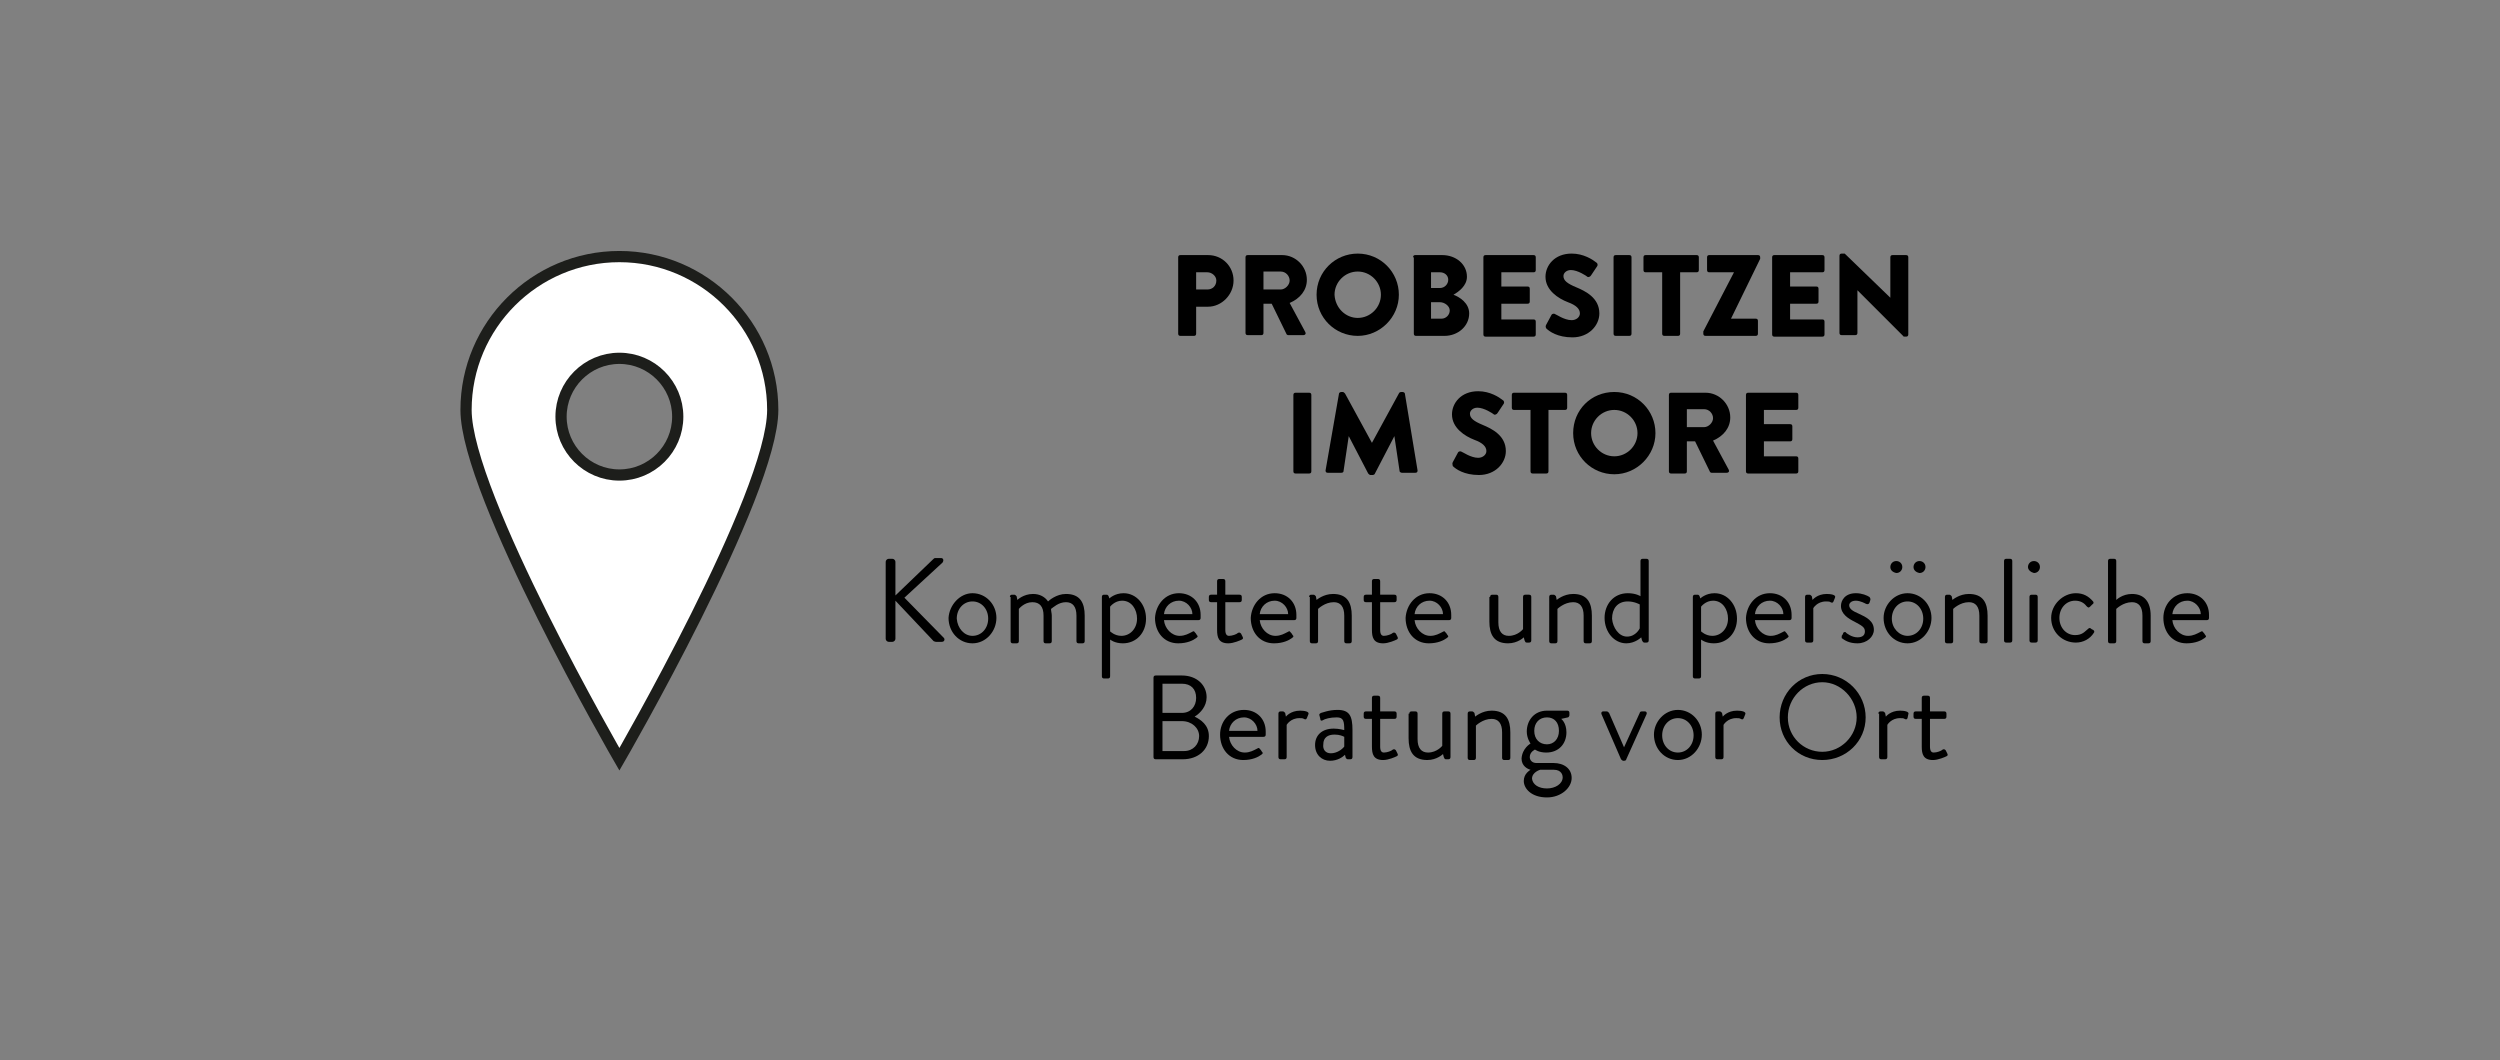 <?xml version="1.0" encoding="utf-8"?>
<!-- Generator: Adobe Illustrator 26.2.0, SVG Export Plug-In . SVG Version: 6.00 Build 0)  -->
<svg version="1.1" id="Ebene_1" xmlns="http://www.w3.org/2000/svg" xmlns:xlink="http://www.w3.org/1999/xlink" x="0px" y="0px"
	 viewBox="0 0 334.2 141.7" style="enable-background:new 0 0 334.2 141.7;" xml:space="preserve">
<rect x="0" y="0" width="334.2" height="141.7" fill="#808080" stroke="none"/>
<style type="text/css">
	.st0{fill:none;}
	.st1{fill:#FFFFFF;stroke:#1D1E1B;stroke-width:1.5;stroke-miterlimit:10;}
	.st2{enable-background:new    ;}
</style>
<rect y="-1" class="st0" width="334.2" height="141.7"/>
<path class="st1" d="M82.8,34.3c-11.3,0-20.5,9.2-20.5,20.5s20.5,46.7,20.5,46.7s20.5-35.4,20.5-46.7
	C103.3,43.5,94.1,34.3,82.8,34.3z M82.8,63.5c-4.3,0-7.8-3.5-7.8-7.8s3.5-7.8,7.8-7.8s7.8,3.5,7.8,7.8S87.1,63.5,82.8,63.5z"/>
<g>
	<g>
		<g class="st2">
			<path d="M157.5,34.4c0-0.2,0.1-0.3,0.3-0.3h3.7c1.9,0,3.4,1.5,3.4,3.4c0,1.9-1.6,3.5-3.4,3.5h-1.6v3.6c0,0.2-0.1,0.3-0.3,0.3
				h-1.8c-0.2,0-0.3-0.1-0.3-0.3V34.4z M161.4,38.7c0.7,0,1.2-0.5,1.2-1.2c0-0.6-0.6-1.1-1.2-1.1h-1.5v2.3H161.4z"/>
			<path d="M166.5,34.4c0-0.2,0.1-0.3,0.3-0.3h4.6c1.8,0,3.3,1.5,3.3,3.3c0,1.4-0.9,2.5-2.3,3.1l2.1,3.9c0.1,0.2,0,0.4-0.3,0.4h-2
				c-0.1,0-0.2-0.1-0.2-0.1l-2-4.1h-1.1v3.9c0,0.2-0.1,0.3-0.3,0.3h-1.8c-0.2,0-0.3-0.1-0.3-0.3V34.4z M171.2,38.7
				c0.6,0,1.2-0.6,1.2-1.2s-0.5-1.2-1.2-1.2h-2.3v2.4H171.2z"/>
			<path d="M181.5,33.9c3.1,0,5.5,2.5,5.5,5.5s-2.5,5.5-5.5,5.5s-5.5-2.4-5.5-5.5S178.5,33.9,181.5,33.9z M181.5,42.5
				c1.7,0,3.1-1.4,3.1-3.1c0-1.7-1.4-3.1-3.1-3.1c-1.7,0-3.1,1.4-3.1,3.1C178.5,41.2,179.9,42.5,181.5,42.5z"/>
			<path d="M188.9,34.4c0-0.2,0.1-0.3,0.3-0.3h3.6c1.8,0,3.3,1.2,3.3,2.9c0,1.2-1.1,2-1.8,2.4c0.8,0.3,2.1,1.1,2.1,2.5
				c0,1.7-1.5,3-3.3,3h-3.8c-0.2,0-0.3-0.1-0.3-0.3V34.4z M192.5,38.5c0.6,0,1.1-0.5,1.1-1.1s-0.5-1-1.1-1h-1.2v2.1H192.5z
				 M192.7,42.6c0.6,0,1.1-0.5,1.1-1.1c0-0.6-0.7-1.1-1.3-1.1h-1.2v2.2H192.7z"/>
			<path d="M198.3,34.4c0-0.2,0.1-0.3,0.3-0.3h6.4c0.2,0,0.3,0.1,0.3,0.3v1.7c0,0.2-0.1,0.3-0.3,0.3h-4.3v1.9h3.5
				c0.2,0,0.3,0.1,0.3,0.3v1.7c0,0.2-0.1,0.3-0.3,0.3h-3.5v2.1h4.3c0.2,0,0.3,0.1,0.3,0.3v1.7c0,0.2-0.1,0.3-0.3,0.3h-6.4
				c-0.2,0-0.3-0.1-0.3-0.3V34.4z"/>
			<path d="M206.7,43.4l0.7-1.3c0.1-0.2,0.4-0.2,0.5-0.1c0.1,0,1.2,0.8,2.2,0.8c0.6,0,1.1-0.4,1.1-0.9c0-0.6-0.5-1.1-1.6-1.5
				c-1.3-0.5-3-1.6-3-3.4c0-1.5,1.2-3.1,3.5-3.1c1.6,0,2.8,0.8,3.3,1.2c0.2,0.1,0.2,0.4,0.1,0.5l-0.8,1.2c-0.1,0.2-0.4,0.3-0.5,0.2
				c-0.1-0.1-1.3-0.9-2.2-0.9c-0.6,0-1,0.4-1,0.8c0,0.6,0.5,1,1.7,1.5c1.2,0.5,3.1,1.4,3.1,3.5c0,1.6-1.4,3.2-3.6,3.2
				c-2,0-3.1-0.8-3.5-1.2C206.6,43.7,206.6,43.6,206.7,43.4z"/>
			<path d="M215.7,34.4c0-0.2,0.1-0.3,0.3-0.3h1.8c0.2,0,0.3,0.1,0.3,0.3v10.2c0,0.2-0.1,0.3-0.3,0.3H216c-0.2,0-0.3-0.1-0.3-0.3
				V34.4z"/>
			<path d="M222.2,36.4H220c-0.2,0-0.3-0.1-0.3-0.3v-1.7c0-0.2,0.1-0.3,0.3-0.3h6.8c0.2,0,0.3,0.1,0.3,0.3v1.7
				c0,0.2-0.1,0.3-0.3,0.3h-2.2v8.2c0,0.2-0.1,0.3-0.3,0.3h-1.8c-0.2,0-0.3-0.1-0.3-0.3V36.4z"/>
			<path d="M227.7,44.3l4.1-7.9v0h-3.3c-0.2,0-0.3-0.1-0.3-0.3v-1.7c0-0.2,0.1-0.3,0.3-0.3h6.5c0.2,0,0.3,0.1,0.3,0.3v0.2l-3.9,8v0
				h3.3c0.2,0,0.3,0.1,0.3,0.3v1.7c0,0.2-0.1,0.3-0.3,0.3h-6.7c-0.2,0-0.3-0.1-0.3-0.3V44.3z"/>
			<path d="M236.9,34.4c0-0.2,0.1-0.3,0.3-0.3h6.4c0.2,0,0.3,0.1,0.3,0.3v1.7c0,0.2-0.1,0.3-0.3,0.3h-4.3v1.9h3.5
				c0.2,0,0.3,0.1,0.3,0.3v1.7c0,0.2-0.1,0.3-0.3,0.3h-3.5v2.1h4.3c0.2,0,0.3,0.1,0.3,0.3v1.7c0,0.2-0.1,0.3-0.3,0.3h-6.4
				c-0.2,0-0.3-0.1-0.3-0.3V34.4z"/>
			<path d="M245.9,34.2c0-0.2,0.1-0.3,0.3-0.3h0.4l6.1,5.9h0v-5.4c0-0.2,0.1-0.3,0.3-0.3h1.8c0.2,0,0.3,0.1,0.3,0.3v10.3
				c0,0.2-0.1,0.3-0.3,0.3h-0.2c0,0-0.2,0-0.2-0.1l-6.1-6.1h0v5.7c0,0.2-0.1,0.3-0.3,0.3h-1.8c-0.2,0-0.3-0.1-0.3-0.3L245.9,34.2z"
				/>
			<path d="M172.9,52.8c0-0.2,0.1-0.3,0.3-0.3h1.8c0.2,0,0.3,0.1,0.3,0.3V63c0,0.2-0.1,0.3-0.3,0.3h-1.8c-0.2,0-0.3-0.1-0.3-0.3
				V52.8z"/>
			<path d="M179,52.6c0-0.1,0.2-0.2,0.3-0.2h0.2c0.1,0,0.2,0.1,0.3,0.2l3.6,6.6h0l3.6-6.6c0-0.1,0.2-0.2,0.3-0.2h0.2
				c0.1,0,0.3,0.1,0.3,0.2l1.7,10.3c0,0.2-0.1,0.3-0.3,0.3h-1.8c-0.1,0-0.3-0.1-0.3-0.2l-0.7-4.7h0l-2.6,5c0,0.1-0.2,0.2-0.3,0.2
				h-0.3c-0.1,0-0.2-0.1-0.3-0.2l-2.6-5h0l-0.7,4.7c0,0.1-0.1,0.2-0.3,0.2h-1.8c-0.2,0-0.3-0.1-0.3-0.3L179,52.6z"/>
			<path d="M194.2,61.8l0.7-1.3c0.1-0.2,0.4-0.2,0.5-0.1c0.1,0,1.2,0.8,2.2,0.8c0.6,0,1.1-0.4,1.1-0.9c0-0.6-0.5-1.1-1.6-1.5
				c-1.3-0.5-3-1.6-3-3.4c0-1.5,1.2-3.1,3.5-3.1c1.6,0,2.8,0.8,3.3,1.2c0.2,0.1,0.2,0.4,0.1,0.5l-0.8,1.2c-0.1,0.2-0.4,0.3-0.5,0.2
				c-0.1-0.1-1.3-0.9-2.2-0.9c-0.6,0-1,0.4-1,0.8c0,0.6,0.5,1,1.7,1.5c1.2,0.5,3.1,1.4,3.1,3.5c0,1.6-1.4,3.2-3.6,3.2
				c-2,0-3.1-0.8-3.5-1.2C194.2,62.1,194.1,62,194.2,61.8z"/>
			<path d="M204.6,54.8h-2.2c-0.2,0-0.3-0.1-0.3-0.3v-1.7c0-0.2,0.1-0.3,0.3-0.3h6.8c0.2,0,0.3,0.1,0.3,0.3v1.7
				c0,0.2-0.1,0.3-0.3,0.3h-2.2V63c0,0.2-0.1,0.3-0.3,0.3h-1.8c-0.2,0-0.3-0.1-0.3-0.3V54.8z"/>
			<path d="M215.8,52.4c3.1,0,5.5,2.5,5.5,5.5s-2.5,5.5-5.5,5.5s-5.5-2.4-5.5-5.5S212.7,52.4,215.8,52.4z M215.8,61
				c1.7,0,3.1-1.4,3.1-3.1c0-1.7-1.4-3.1-3.1-3.1c-1.7,0-3.1,1.4-3.1,3.1C212.7,59.6,214.1,61,215.8,61z"/>
			<path d="M223.1,52.8c0-0.2,0.1-0.3,0.3-0.3h4.6c1.8,0,3.3,1.5,3.3,3.3c0,1.4-0.9,2.5-2.3,3.1l2.1,3.9c0.1,0.2,0,0.4-0.3,0.4h-2
				c-0.1,0-0.2-0.1-0.2-0.1l-2-4.1h-1.1V63c0,0.2-0.1,0.3-0.3,0.3h-1.8c-0.2,0-0.3-0.1-0.3-0.3V52.8z M227.8,57.1
				c0.6,0,1.2-0.6,1.2-1.2s-0.5-1.2-1.2-1.2h-2.3v2.4H227.8z"/>
			<path d="M233.4,52.8c0-0.2,0.1-0.3,0.3-0.3h6.4c0.2,0,0.3,0.1,0.3,0.3v1.7c0,0.2-0.1,0.3-0.3,0.3h-4.3v1.9h3.5
				c0.2,0,0.3,0.1,0.3,0.3v1.7c0,0.2-0.1,0.3-0.3,0.3h-3.5V61h4.3c0.2,0,0.3,0.1,0.3,0.3V63c0,0.2-0.1,0.3-0.3,0.3h-6.4
				c-0.2,0-0.3-0.1-0.3-0.3V52.8z"/>
		</g>
	</g>
	<g>
		<g class="st2">
			<path d="M118.4,75.1c0-0.2,0.2-0.4,0.4-0.4h0.5c0.2,0,0.4,0.2,0.4,0.4v4.5l5-4.8c0.1-0.1,0.2-0.2,0.3-0.2h0.8
				c0.3,0,0.4,0.3,0.2,0.6l-5.1,4.7l5.3,5.4c0.1,0.1,0.1,0.5-0.3,0.5h-0.8c-0.1,0-0.3-0.1-0.3-0.1l-5.1-5.4v5.1
				c0,0.2-0.2,0.4-0.4,0.4h-0.5c-0.2,0-0.4-0.2-0.4-0.4V75.1z"/>
			<path d="M130,79.3c1.8,0,3.2,1.5,3.2,3.3c0,1.8-1.4,3.4-3.2,3.4c-1.8,0-3.2-1.5-3.2-3.4C126.9,80.9,128.3,79.3,130,79.3z M130,85
				c1.2,0,2.1-1,2.1-2.3c0-1.3-0.9-2.3-2.1-2.3s-2.1,1-2.1,2.3C128,84,128.9,85,130,85z"/>
			<path d="M135,79.8c0-0.2,0.1-0.3,0.3-0.3h0.3c0.1,0,0.2,0.1,0.3,0.2l0.1,0.5c0,0,0.8-0.8,2.1-0.8c0.9,0,1.6,0.4,2,1
				c0.1-0.1,1.1-1,2.4-1c1.9,0,2.5,1.2,2.5,2.9v3.4c0,0.2-0.1,0.3-0.3,0.3h-0.5c-0.2,0-0.3-0.1-0.3-0.3v-3.4c0-1.2-0.5-1.8-1.4-1.8
				c-1,0-1.7,0.7-2,0.9c0,0.3,0.1,0.6,0.1,0.9v3.4c0,0.2-0.1,0.3-0.3,0.3h-0.5c-0.2,0-0.3-0.1-0.3-0.3v-3.4c0-1.2-0.5-1.8-1.5-1.8
				c-1.1,0-1.8,0.9-1.8,0.9v4.3c0,0.2-0.1,0.3-0.3,0.3h-0.5c-0.2,0-0.3-0.1-0.3-0.3V79.8z"/>
			<path d="M148.4,90.4c0,0.2-0.1,0.3-0.3,0.3h-0.5c-0.2,0-0.3-0.1-0.3-0.3V79.8c0-0.2,0.1-0.3,0.3-0.3h0.3c0.1,0,0.2,0,0.3,0.2
				l0.1,0.3c0,0,0.7-0.7,1.9-0.7c1.7,0,3,1.5,3,3.4c0,1.9-1.3,3.3-3.1,3.3c-1.1,0-1.7-0.5-1.7-0.5V90.4z M149.9,85
				c1.2,0,2.1-1,2.1-2.3c0-1.2-0.7-2.4-2-2.4c-1,0-1.6,0.8-1.6,0.8v3.3C148.4,84.4,149,85,149.9,85z"/>
			<path d="M157.6,79.3c1.7,0,2.9,1.2,2.9,2.9c0,0.1,0,0.3,0,0.4c0,0.2-0.1,0.3-0.3,0.3h-4.6c0.1,1.1,1,2.1,2.1,2.1
				c0.7,0,1.2-0.3,1.6-0.5c0.2-0.1,0.3-0.2,0.4,0c0.1,0.1,0.2,0.2,0.3,0.4c0.1,0.1,0.2,0.2-0.1,0.4c-0.4,0.3-1.2,0.7-2.4,0.7
				c-1.9,0-3.1-1.5-3.1-3.4C154.5,80.9,155.7,79.3,157.6,79.3z M159.4,82.1c0-0.9-0.8-1.8-1.8-1.8c-1.1,0-1.9,0.8-2,1.8H159.4z"/>
			<path d="M162.7,80.5h-0.8c-0.2,0-0.3-0.1-0.3-0.3v-0.4c0-0.2,0.1-0.3,0.3-0.3h0.8v-1.8c0-0.2,0.1-0.3,0.3-0.3l0.5,0
				c0.2,0,0.3,0.1,0.3,0.3v1.8h1.9c0.2,0,0.3,0.1,0.3,0.3v0.4c0,0.2-0.1,0.3-0.3,0.3h-1.9v3.7c0,0.6,0.2,0.8,0.5,0.8
				c0.4,0,1-0.2,1.2-0.4c0.2-0.1,0.3,0,0.4,0.1l0.2,0.4c0.1,0.2,0.1,0.3-0.1,0.4c-0.2,0.1-1.1,0.5-1.8,0.5c-1.3,0-1.5-0.8-1.5-1.8
				V80.5z"/>
			<path d="M170.4,79.3c1.7,0,2.9,1.2,2.9,2.9c0,0.1,0,0.3,0,0.4c0,0.2-0.1,0.3-0.3,0.3h-4.6c0.1,1.1,1,2.1,2.1,2.1
				c0.7,0,1.2-0.3,1.6-0.5c0.2-0.1,0.3-0.2,0.4,0c0.1,0.1,0.2,0.2,0.3,0.4c0.1,0.1,0.2,0.2-0.1,0.4c-0.4,0.3-1.2,0.7-2.4,0.7
				c-1.9,0-3.1-1.5-3.1-3.4C167.3,80.9,168.5,79.3,170.4,79.3z M172.2,82.1c0-0.9-0.8-1.8-1.8-1.8c-1.1,0-1.9,0.8-2,1.8H172.2z"/>
			<path d="M175,79.8c0-0.2,0.1-0.3,0.3-0.3h0.3c0.1,0,0.2,0.1,0.3,0.2l0.1,0.5c0,0,0.9-0.8,2.2-0.8c1.9,0,2.5,1.2,2.5,2.9v3.4
				c0,0.2-0.1,0.3-0.3,0.3H180c-0.2,0-0.3-0.1-0.3-0.3v-3.4c0-1.2-0.5-1.8-1.4-1.8c-1.2,0-2.1,0.9-2.1,0.9v4.3
				c0,0.2-0.1,0.3-0.3,0.3h-0.5c-0.2,0-0.3-0.1-0.3-0.3V79.8z"/>
			<path d="M183.4,80.5h-0.8c-0.2,0-0.3-0.1-0.3-0.3v-0.4c0-0.2,0.1-0.3,0.3-0.3h0.8v-1.8c0-0.2,0.1-0.3,0.3-0.3l0.5,0
				c0.2,0,0.3,0.1,0.3,0.3v1.8h1.9c0.2,0,0.3,0.1,0.3,0.3v0.4c0,0.2-0.1,0.3-0.3,0.3h-1.9v3.7c0,0.6,0.2,0.8,0.5,0.8
				c0.4,0,1-0.2,1.2-0.4c0.2-0.1,0.3,0,0.4,0.1l0.2,0.4c0.1,0.2,0.1,0.3-0.1,0.4c-0.2,0.1-1.1,0.5-1.8,0.5c-1.3,0-1.5-0.8-1.5-1.8
				V80.5z"/>
			<path d="M191.1,79.3c1.7,0,2.9,1.2,2.9,2.9c0,0.1,0,0.3,0,0.4c0,0.2-0.1,0.3-0.3,0.3h-4.6c0.1,1.1,1,2.1,2.1,2.1
				c0.7,0,1.2-0.3,1.6-0.5c0.2-0.1,0.3-0.2,0.4,0c0.1,0.1,0.2,0.2,0.3,0.4c0.1,0.1,0.2,0.2-0.1,0.4c-0.4,0.3-1.2,0.7-2.4,0.7
				c-1.9,0-3.1-1.5-3.1-3.4C188,80.9,189.2,79.3,191.1,79.3z M192.9,82.1c0-0.9-0.8-1.8-1.8-1.8c-1.1,0-1.9,0.8-2,1.8H192.9z"/>
			<path d="M199.2,79.8c0-0.2,0.1-0.3,0.3-0.3h0.5c0.2,0,0.3,0.1,0.3,0.3v3.4c0,1.2,0.5,1.8,1.4,1.8c1.2,0,1.9-0.9,1.9-0.9
				c0-0.4,0-0.7,0-4.3c0-0.2,0.1-0.3,0.3-0.3h0.5c0.2,0,0.3,0.1,0.3,0.3v5.8c0,0.2-0.1,0.3-0.3,0.3h-0.3c-0.2,0-0.2-0.1-0.3-0.3
				l-0.1-0.4c0,0-0.8,0.8-2.1,0.8c-1.9,0-2.5-1.2-2.5-2.9V79.8z"/>
			<path d="M207.1,79.8c0-0.2,0.1-0.3,0.3-0.3h0.3c0.1,0,0.2,0.1,0.3,0.2l0.1,0.5c0,0,0.9-0.8,2.2-0.8c1.9,0,2.5,1.2,2.5,2.9v3.4
				c0,0.2-0.1,0.3-0.3,0.3H212c-0.2,0-0.3-0.1-0.3-0.3v-3.4c0-1.2-0.5-1.8-1.4-1.8c-1.2,0-2.1,0.9-2.1,0.9v4.3
				c0,0.2-0.1,0.3-0.3,0.3h-0.5c-0.2,0-0.3-0.1-0.3-0.3V79.8z"/>
			<path d="M217.6,79.3c1.1,0,1.7,0.4,1.7,0.4V75c0-0.2,0.1-0.3,0.3-0.3h0.5c0.2,0,0.3,0.1,0.3,0.3v10.6c0,0.2-0.1,0.3-0.3,0.3h-0.3
				c-0.1,0-0.2-0.1-0.3-0.3l-0.1-0.4c0,0-0.8,0.8-2,0.8c-1.6,0-2.9-1.5-2.9-3.4C214.5,80.8,215.7,79.3,217.6,79.3z M217.5,85.1
				c1.2,0,1.7-1.1,1.7-1.1v-3.2c0,0-0.7-0.4-1.6-0.4c-1.4,0-2.1,1-2.1,2.3C215.6,83.9,216.4,85.1,217.5,85.1z"/>
			<path d="M227.4,90.4c0,0.2-0.1,0.3-0.3,0.3h-0.5c-0.2,0-0.3-0.1-0.3-0.3V79.8c0-0.2,0.1-0.3,0.3-0.3h0.3c0.1,0,0.2,0,0.3,0.2
				l0.1,0.3c0,0,0.7-0.7,1.9-0.7c1.7,0,3,1.5,3,3.4c0,1.9-1.3,3.3-3.1,3.3c-1.1,0-1.7-0.5-1.7-0.5V90.4z M228.9,85
				c1.2,0,2.1-1,2.1-2.3c0-1.2-0.7-2.4-2-2.4c-1,0-1.6,0.8-1.6,0.8v3.3C227.4,84.4,228,85,228.9,85z"/>
			<path d="M236.6,79.3c1.7,0,2.9,1.2,2.9,2.9c0,0.1,0,0.3,0,0.4c0,0.2-0.1,0.3-0.3,0.3h-4.6c0.1,1.1,1,2.1,2.1,2.1
				c0.7,0,1.2-0.3,1.6-0.5c0.2-0.1,0.3-0.2,0.4,0c0.1,0.1,0.2,0.2,0.3,0.4c0.1,0.1,0.2,0.2-0.1,0.4c-0.4,0.3-1.2,0.7-2.4,0.7
				c-1.9,0-3.1-1.5-3.1-3.4C233.5,80.9,234.7,79.3,236.6,79.3z M238.4,82.1c0-0.9-0.8-1.8-1.8-1.8c-1.1,0-1.9,0.8-2,1.8H238.4z"/>
			<path d="M241.3,79.8c0-0.2,0.1-0.3,0.3-0.3h0.3c0.1,0,0.2,0.1,0.3,0.2l0.1,0.5c0,0,0.6-0.8,1.9-0.8c0.5,0,1.3,0.1,1.1,0.5
				l-0.2,0.5c-0.1,0.2-0.2,0.2-0.4,0.1c-0.1-0.1-0.4-0.1-0.6-0.1c-1.2,0-1.7,0.9-1.7,0.9v4.3c0,0.2-0.1,0.3-0.3,0.3h-0.5
				c-0.2,0-0.3-0.1-0.3-0.3V79.8z"/>
			<path d="M246.2,85c0.1-0.1,0.2-0.3,0.2-0.4c0.1-0.1,0.3-0.2,0.4,0c0,0,0.7,0.6,1.5,0.6c0.7,0,1-0.3,1-0.8c0-0.6-0.5-0.8-1.4-1.3
				c-0.8-0.4-1.8-1-1.8-2.1c0-0.7,0.5-1.7,2-1.7c0.8,0,1.5,0.3,1.8,0.5c0.1,0.1,0.2,0.3,0.1,0.5l-0.1,0.3c-0.1,0.2-0.3,0.2-0.5,0.1
				c0,0-0.7-0.4-1.3-0.4c-0.7,0-0.9,0.4-0.9,0.6c0,0.5,0.5,0.8,1.2,1.1c1.1,0.5,2.1,1,2.1,2.2c0,0.9-0.9,1.8-2.2,1.8
				c-1.1,0-1.7-0.4-2.1-0.7C246.2,85.3,246.2,85.1,246.2,85z"/>
			<path d="M255,79.3c1.8,0,3.2,1.5,3.2,3.3c0,1.8-1.4,3.4-3.2,3.4c-1.8,0-3.2-1.5-3.2-3.4C251.8,80.9,253.2,79.3,255,79.3z
				 M252.7,75.8c0-0.4,0.3-0.8,0.8-0.8c0.4,0,0.8,0.3,0.8,0.8c0,0.4-0.3,0.8-0.8,0.8C253,76.5,252.7,76.2,252.7,75.8z M255,85
				c1.2,0,2.1-1,2.1-2.3c0-1.3-0.9-2.3-2.1-2.3c-1.2,0-2.1,1-2.1,2.3C252.9,84,253.9,85,255,85z M255.8,75.8c0-0.4,0.3-0.8,0.8-0.8
				c0.4,0,0.8,0.3,0.8,0.8c0,0.4-0.3,0.8-0.8,0.8C256.1,76.5,255.8,76.2,255.8,75.8z"/>
			<path d="M260,79.8c0-0.2,0.1-0.3,0.3-0.3h0.3c0.1,0,0.2,0.1,0.3,0.2l0.1,0.5c0,0,0.9-0.8,2.2-0.8c1.9,0,2.5,1.2,2.5,2.9v3.4
				c0,0.2-0.1,0.3-0.3,0.3h-0.5c-0.2,0-0.3-0.1-0.3-0.3v-3.4c0-1.2-0.5-1.8-1.4-1.8c-1.2,0-2.1,0.9-2.1,0.9v4.3
				c0,0.2-0.1,0.3-0.3,0.3h-0.5c-0.2,0-0.3-0.1-0.3-0.3V79.8z"/>
			<path d="M267.9,75c0-0.2,0.1-0.3,0.3-0.3h0.5c0.2,0,0.3,0.1,0.3,0.3v10.6c0,0.2-0.1,0.3-0.3,0.3h-0.5c-0.2,0-0.3-0.1-0.3-0.3V75z
				"/>
			<path d="M271.1,75.8c0-0.4,0.3-0.8,0.8-0.8c0.4,0,0.8,0.3,0.8,0.8c0,0.4-0.3,0.8-0.8,0.8C271.5,76.5,271.1,76.2,271.1,75.8z
				 M271.3,79.8c0-0.2,0.1-0.3,0.3-0.3h0.5c0.2,0,0.3,0.1,0.3,0.3v5.8c0,0.2-0.1,0.3-0.3,0.3h-0.5c-0.2,0-0.3-0.1-0.3-0.3V79.8z"/>
			<path d="M277.5,79.3c1,0,1.7,0.4,2.3,1.1c0.1,0.1,0.1,0.3-0.1,0.4l-0.3,0.3c-0.2,0.2-0.3,0.1-0.5-0.1c-0.3-0.4-0.8-0.7-1.5-0.7
				c-1.2,0-2.1,1-2.1,2.3s0.9,2.3,2.1,2.3c1,0,1.3-0.5,1.7-0.8c0.2-0.2,0.3-0.2,0.5,0l0.2,0.1c0.2,0.1,0.2,0.3,0.1,0.4
				c-0.5,0.8-1.4,1.3-2.4,1.3c-1.8,0-3.3-1.4-3.3-3.3C274.2,80.8,275.8,79.3,277.5,79.3z"/>
			<path d="M281.8,75c0-0.2,0.1-0.3,0.3-0.3h0.5c0.2,0,0.3,0.1,0.3,0.3v5.2c0,0,0.8-0.8,2.1-0.8c1.6,0,2.5,1,2.5,2.9v3.4
				c0,0.2-0.1,0.3-0.3,0.3h-0.5c-0.2,0-0.3-0.1-0.3-0.3v-3.4c0-1.2-0.5-1.8-1.4-1.8c-1.2,0-2.1,0.9-2.1,0.9v4.3
				c0,0.2-0.1,0.3-0.3,0.3h-0.5c-0.2,0-0.3-0.1-0.3-0.3V75z"/>
			<path d="M292.4,79.3c1.7,0,2.9,1.2,2.9,2.9c0,0.1,0,0.3,0,0.4c0,0.2-0.1,0.3-0.3,0.3h-4.6c0.1,1.1,1,2.1,2.1,2.1
				c0.7,0,1.2-0.3,1.6-0.5c0.2-0.1,0.3-0.2,0.4,0c0.1,0.1,0.2,0.2,0.3,0.4c0.1,0.1,0.2,0.2-0.1,0.4c-0.4,0.3-1.2,0.7-2.4,0.7
				c-1.9,0-3.1-1.5-3.1-3.4C289.2,80.9,290.4,79.3,292.4,79.3z M294.2,82.1c0-0.9-0.8-1.8-1.8-1.8c-1.1,0-1.9,0.8-2,1.8H294.2z"/>
		</g>
		<g class="st2">
			<path d="M154.2,90.6c0-0.2,0.1-0.3,0.3-0.3h3.5c2,0,3.3,1.3,3.3,2.9c0,1.2-0.8,2.1-1.6,2.6c0.8,0.4,1.9,1.1,1.9,2.6
				c0,1.8-1.4,3.1-3.5,3.1h-3.6c-0.2,0-0.3-0.1-0.3-0.3V90.6z M158.3,100.4c1.2,0,2-0.9,2-2c0-1.1-1-2-2.3-2h-2.6v4H158.3z
				 M158,95.3c1.2,0,1.9-0.9,1.9-2c0-1.2-0.7-1.9-1.9-1.9h-2.6v3.9H158z"/>
			<path d="M166.3,94.9c1.7,0,2.9,1.2,2.9,2.9c0,0.1,0,0.3,0,0.4c0,0.2-0.1,0.3-0.3,0.3h-4.6c0.1,1.1,1,2.1,2.1,2.1
				c0.7,0,1.2-0.3,1.6-0.5c0.2-0.1,0.3-0.2,0.4,0c0.1,0.1,0.2,0.2,0.3,0.4c0.1,0.1,0.2,0.2-0.1,0.4c-0.4,0.3-1.2,0.7-2.4,0.7
				c-1.9,0-3.1-1.5-3.1-3.4C163.1,96.5,164.3,94.9,166.3,94.9z M168.1,97.7c0-0.9-0.8-1.8-1.8-1.8c-1.1,0-1.9,0.8-2,1.8H168.1z"/>
			<path d="M170.9,95.4c0-0.2,0.1-0.3,0.3-0.3h0.3c0.1,0,0.2,0.1,0.3,0.2l0.1,0.5c0,0,0.6-0.8,1.9-0.8c0.5,0,1.3,0.1,1.1,0.5
				l-0.2,0.5c-0.1,0.2-0.2,0.2-0.4,0.1c-0.1-0.1-0.4-0.1-0.6-0.1c-1.2,0-1.7,0.9-1.7,0.9v4.3c0,0.2-0.1,0.3-0.3,0.3h-0.5
				c-0.2,0-0.3-0.1-0.3-0.3V95.4z"/>
			<path d="M178.3,97.4c0.7,0,1.4,0.2,1.4,0.2c0-1.2-0.1-1.7-1-1.7c-0.9,0-1.6,0.2-1.9,0.4c-0.2,0.1-0.3,0-0.3-0.2l-0.1-0.4
				c-0.1-0.2,0-0.3,0.2-0.4c0.1,0,1-0.4,2.2-0.4c1.6,0,2,0.8,2,2.7v3.6c0,0.2-0.1,0.3-0.3,0.3h-0.3c-0.2,0-0.2-0.1-0.3-0.2l-0.1-0.4
				c-0.3,0.3-1,0.8-2,0.8c-1.1,0-2-0.8-2-2.1C175.8,98.3,176.7,97.4,178.3,97.4z M177.9,100.7c0.8,0,1.5-0.5,1.8-0.9v-1.3
				c-0.2-0.1-0.6-0.3-1.3-0.3c-0.9,0-1.5,0.4-1.5,1.3C176.8,100.2,177.2,100.7,177.9,100.7z"/>
			<path d="M183.4,96.1h-0.8c-0.2,0-0.3-0.1-0.3-0.3v-0.4c0-0.2,0.1-0.3,0.3-0.3h0.8v-1.8c0-0.2,0.1-0.3,0.3-0.3l0.5,0
				c0.2,0,0.3,0.1,0.3,0.3v1.8h1.9c0.2,0,0.3,0.1,0.3,0.3v0.4c0,0.2-0.1,0.3-0.3,0.3h-1.9v3.7c0,0.6,0.2,0.8,0.5,0.8
				c0.4,0,1-0.2,1.2-0.4c0.2-0.1,0.3,0,0.4,0.1l0.2,0.4c0.1,0.2,0.1,0.3-0.1,0.4c-0.2,0.1-1.1,0.5-1.8,0.5c-1.3,0-1.5-0.8-1.5-1.8
				V96.1z"/>
			<path d="M188.4,95.4c0-0.2,0.1-0.3,0.3-0.3h0.5c0.2,0,0.3,0.1,0.3,0.3v3.4c0,1.2,0.5,1.8,1.4,1.8c1.2,0,1.9-0.9,1.9-0.9
				c0-0.4,0-0.7,0-4.3c0-0.2,0.1-0.3,0.3-0.3h0.5c0.2,0,0.3,0.1,0.3,0.3v5.8c0,0.2-0.1,0.3-0.3,0.3h-0.3c-0.2,0-0.2-0.1-0.3-0.3
				l-0.1-0.4c0,0-0.8,0.8-2.1,0.8c-1.9,0-2.5-1.2-2.5-2.9V95.4z"/>
			<path d="M196.2,95.4c0-0.2,0.1-0.3,0.3-0.3h0.3c0.1,0,0.2,0.1,0.3,0.2l0.1,0.5c0,0,0.9-0.8,2.2-0.8c1.9,0,2.5,1.2,2.5,2.9v3.4
				c0,0.2-0.1,0.3-0.3,0.3h-0.5c-0.2,0-0.3-0.1-0.3-0.3v-3.4c0-1.2-0.5-1.8-1.4-1.8c-1.2,0-2.1,0.9-2.1,0.9v4.3
				c0,0.2-0.1,0.3-0.3,0.3h-0.5c-0.2,0-0.3-0.1-0.3-0.3V95.4z"/>
			<path d="M204.6,99.4c0,0-0.5-0.7-0.5-1.6c0-1.5,1-2.8,2.7-2.8h2.7c0.2,0,0.3,0.1,0.3,0.3v0.3c0,0.1-0.1,0.3-0.2,0.3l-0.9,0.2
				c0,0,0.7,0.5,0.7,1.8c0,1.5-1,2.7-2.7,2.7c-1,0-1.5-0.4-1.5-0.4s-0.7,0.3-0.7,1c0,0.4,0.3,0.8,0.9,0.8h2.3c1.3,0,2.4,0.7,2.4,2
				c0,1.3-1.4,2.6-3.3,2.6c-2.1,0-3.1-1.2-3.1-2.2c0-1,0.8-1.4,0.9-1.5v0c-0.4-0.1-1.2-0.5-1.2-1.5C203.5,100,204.6,99.4,204.6,99.4
				z M206.8,105.4c1.1,0,2.1-0.6,2.1-1.5c0-0.2-0.1-1-1.2-1c-0.6,0-1.2,0-1.8,0c0,0-1.1,0.3-1.1,1.2
				C204.9,104.9,205.7,105.4,206.8,105.4z M208.4,97.7c0-1.1-0.6-1.8-1.6-1.8c-1,0-1.7,0.7-1.7,1.8s0.7,1.8,1.7,1.8
				C207.7,99.5,208.4,98.8,208.4,97.7z"/>
			<path d="M214.1,95.5c-0.1-0.2,0-0.4,0.2-0.4h0.5c0.1,0,0.2,0.1,0.3,0.2l2,4.6h0l2.1-4.6c0-0.1,0.1-0.2,0.3-0.2h0.4
				c0.2,0,0.3,0.2,0.2,0.4l-2.7,6c0,0.1-0.1,0.2-0.3,0.2h-0.1c-0.1,0-0.2-0.1-0.3-0.2L214.1,95.5z"/>
			<path d="M224.3,94.9c1.8,0,3.2,1.5,3.2,3.3c0,1.8-1.4,3.4-3.2,3.4s-3.2-1.5-3.2-3.4C221.1,96.5,222.5,94.9,224.3,94.9z
				 M224.3,100.6c1.2,0,2.1-1,2.1-2.3c0-1.3-0.9-2.3-2.1-2.3c-1.2,0-2.1,1-2.1,2.3C222.2,99.6,223.1,100.6,224.3,100.6z"/>
			<path d="M229.3,95.4c0-0.2,0.1-0.3,0.3-0.3h0.3c0.1,0,0.2,0.1,0.3,0.2l0.1,0.5c0,0,0.6-0.8,1.9-0.8c0.5,0,1.3,0.1,1.1,0.5
				l-0.2,0.5c-0.1,0.2-0.2,0.2-0.4,0.1c-0.1-0.1-0.4-0.1-0.6-0.1c-1.2,0-1.7,0.9-1.7,0.9v4.3c0,0.2-0.1,0.3-0.3,0.3h-0.5
				c-0.2,0-0.3-0.1-0.3-0.3V95.4z"/>
			<path d="M243.6,90.1c3.2,0,5.8,2.6,5.8,5.8s-2.6,5.7-5.8,5.7s-5.7-2.5-5.7-5.7S240.4,90.1,243.6,90.1z M243.6,100.5
				c2.5,0,4.6-2.1,4.6-4.6s-2.1-4.7-4.6-4.7s-4.6,2.1-4.6,4.7S241.1,100.5,243.6,100.5z"/>
			<path d="M251.1,95.4c0-0.2,0.1-0.3,0.3-0.3h0.3c0.1,0,0.2,0.1,0.3,0.2l0.1,0.5c0,0,0.6-0.8,1.9-0.8c0.5,0,1.3,0.1,1.1,0.5L255,96
				c-0.1,0.2-0.2,0.2-0.4,0.1c-0.1-0.1-0.4-0.1-0.6-0.1c-1.2,0-1.7,0.9-1.7,0.9v4.3c0,0.2-0.1,0.3-0.3,0.3h-0.5
				c-0.2,0-0.3-0.1-0.3-0.3V95.4z"/>
			<path d="M256.9,96.1h-0.8c-0.2,0-0.3-0.1-0.3-0.3v-0.4c0-0.2,0.1-0.3,0.3-0.3h0.8v-1.8c0-0.2,0.1-0.3,0.3-0.3l0.5,0
				c0.2,0,0.3,0.1,0.3,0.3v1.8h1.9c0.2,0,0.3,0.1,0.3,0.3v0.4c0,0.2-0.1,0.3-0.3,0.3H258v3.7c0,0.6,0.2,0.8,0.5,0.8
				c0.4,0,1-0.2,1.2-0.4c0.2-0.1,0.3,0,0.4,0.1l0.2,0.4c0.1,0.2,0.1,0.3-0.1,0.4c-0.2,0.1-1.1,0.5-1.8,0.5c-1.3,0-1.5-0.8-1.5-1.8
				V96.1z"/>
		</g>
	</g>
</g>
</svg>
